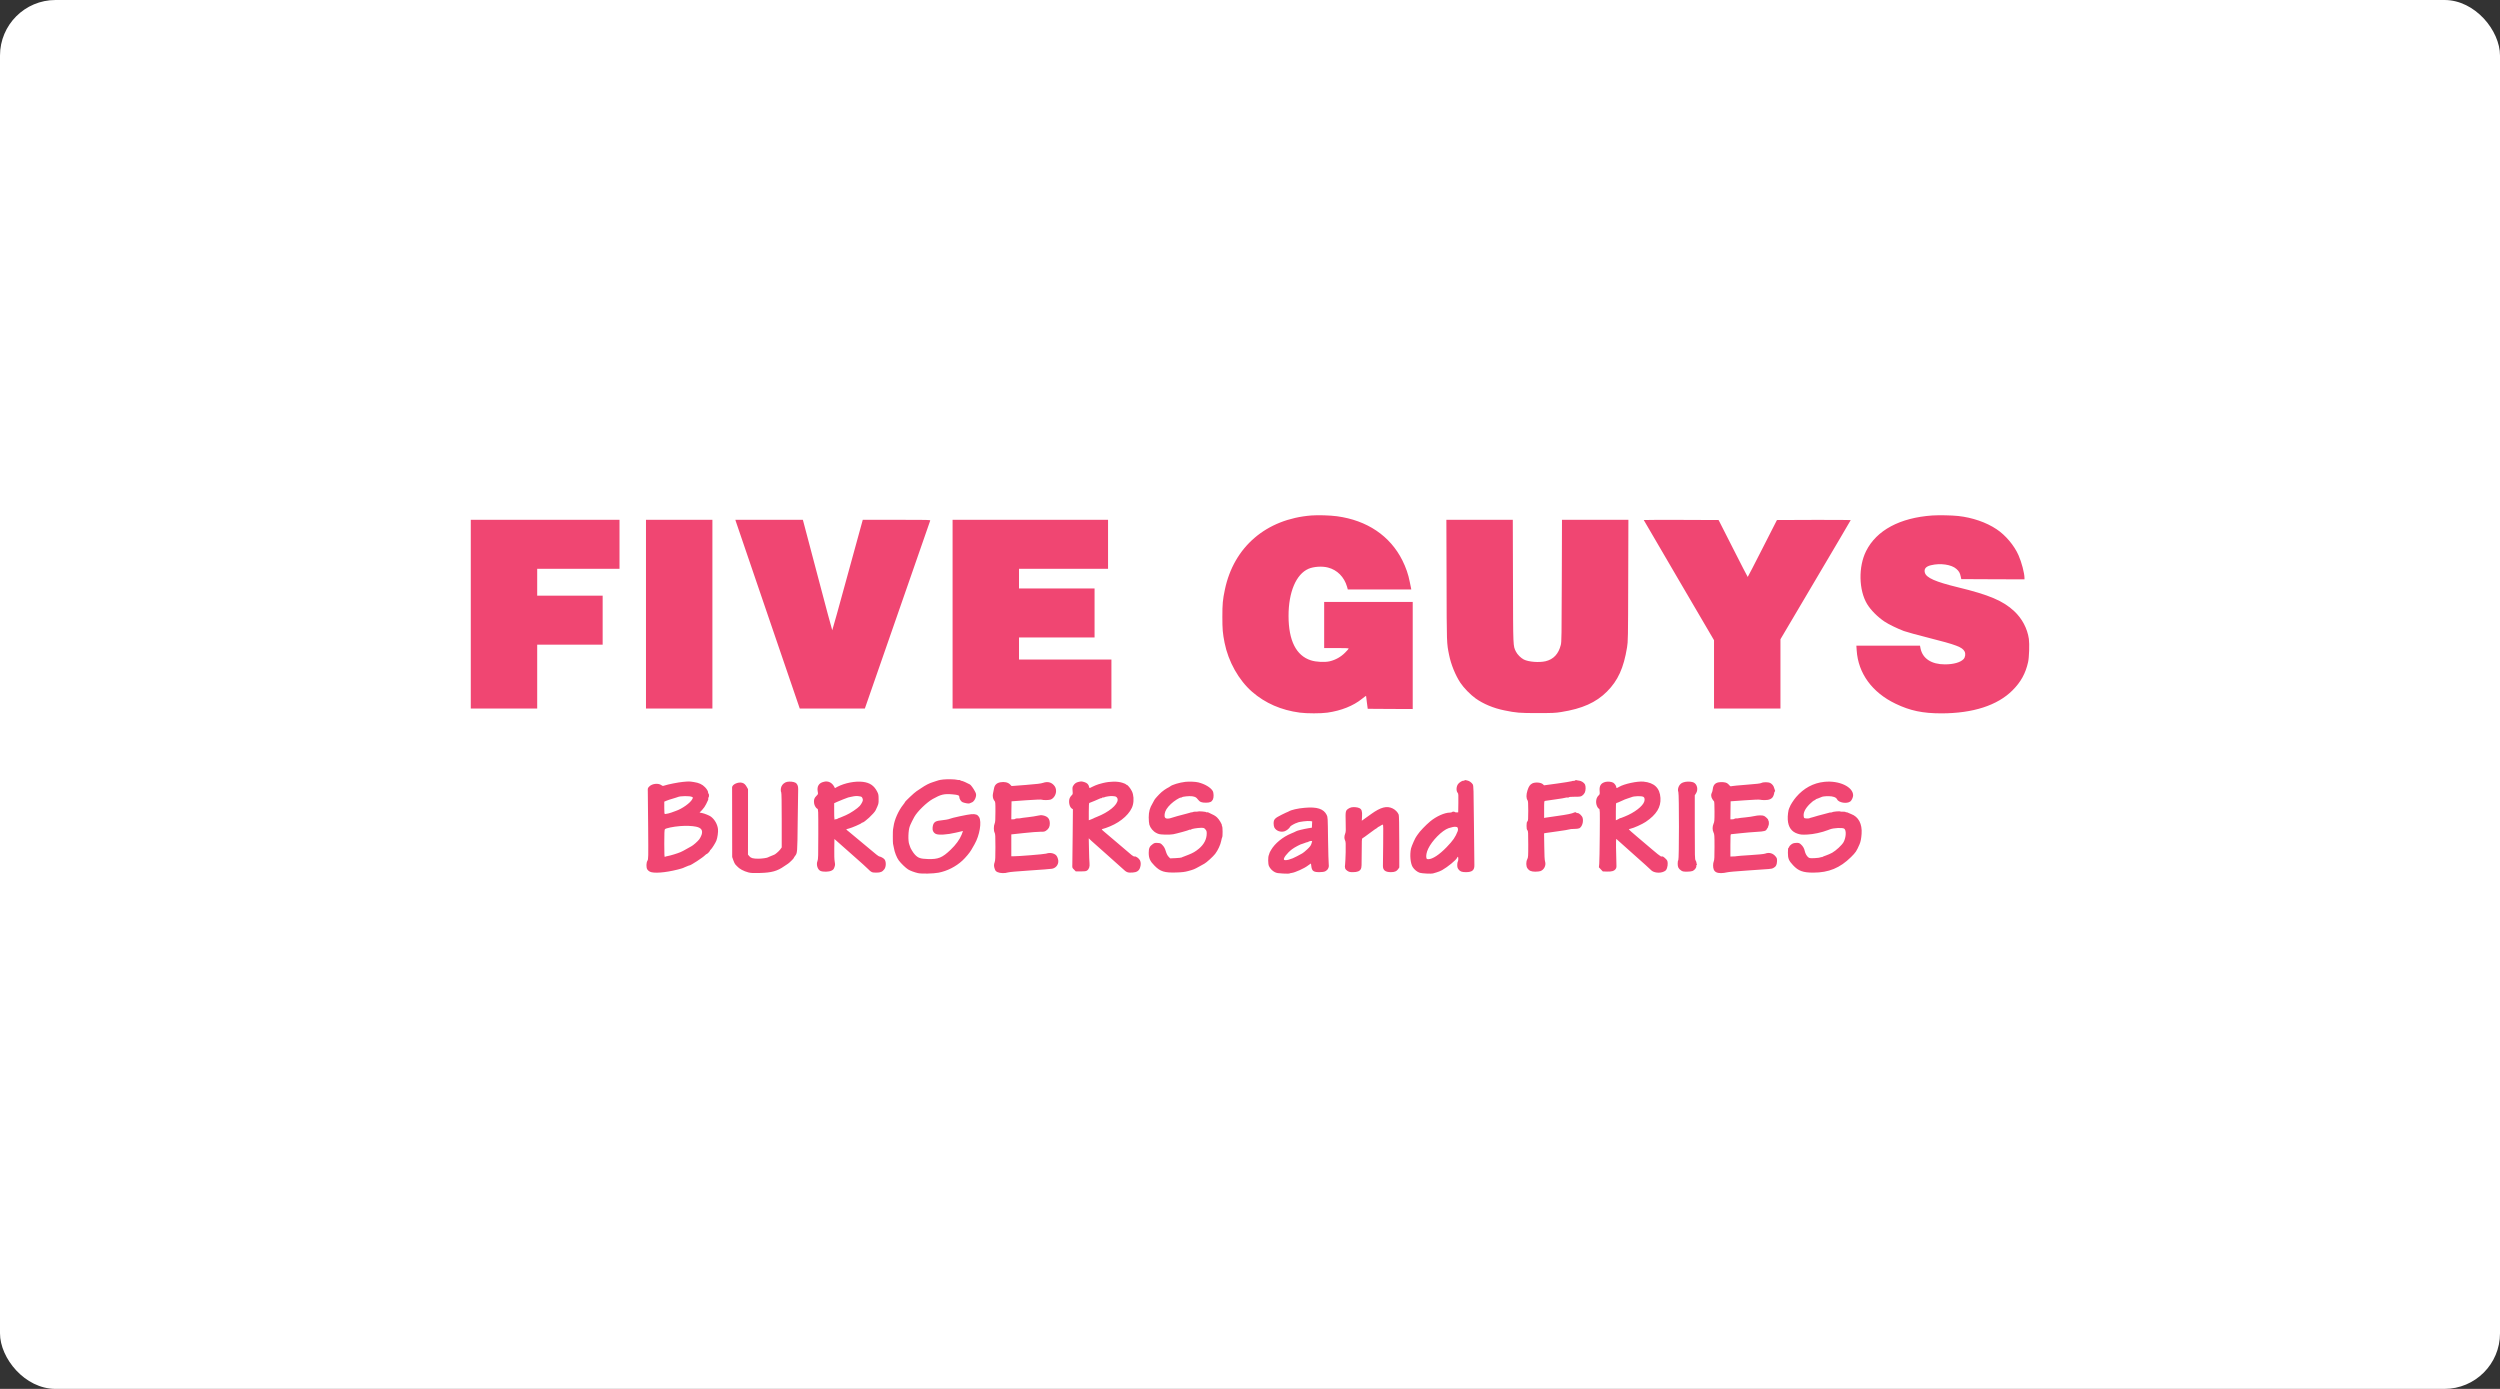 <svg width="270" height="150" viewBox="0 0 270 150" fill="none" xmlns="http://www.w3.org/2000/svg">
<rect x="0" y="0" width="270" height="150" fill="#333333" stroke="none"/>
<rect width="270" height="150" rx="6" fill="white"/>
<path d="M141.627 55.671C136.756 56.055 133.247 59.063 132.285 63.686C132.057 64.77 132.015 65.221 132.015 66.616C132.015 67.965 132.051 68.385 132.254 69.417C132.66 71.456 133.783 73.453 135.228 74.714C136.647 75.948 138.373 76.7 140.389 76.965C141.154 77.064 142.661 77.064 143.358 76.965C144.834 76.758 146.165 76.229 147.09 75.476C147.334 75.279 147.532 75.139 147.537 75.16C147.537 75.186 147.579 75.502 147.625 75.876L147.714 76.55L150.146 76.566L152.574 76.576V65.008H143.01V69.988H144.335C145.235 69.988 145.661 70.004 145.661 70.045C145.661 70.071 145.479 70.279 145.26 70.496C144.806 70.952 144.234 71.272 143.607 71.42C143.067 71.544 142.136 71.498 141.575 71.316C139.984 70.808 139.168 69.184 139.163 66.533C139.157 63.95 139.979 62.01 141.32 61.429C141.881 61.19 142.786 61.128 143.421 61.294C144.418 61.548 145.172 62.311 145.479 63.359L145.561 63.66H152.418L152.397 63.54C152.382 63.478 152.319 63.167 152.257 62.856C152.101 62.036 151.841 61.294 151.457 60.521C150.131 57.871 147.646 56.195 144.387 55.754C143.644 55.656 142.354 55.614 141.627 55.671ZM208.695 55.671C205.186 55.915 202.665 57.269 201.542 59.51C200.689 61.201 200.742 63.743 201.651 65.242C202.046 65.896 202.794 66.642 203.543 67.14C203.959 67.421 204.978 67.914 205.622 68.152C205.908 68.255 207.089 68.583 208.247 68.873C211.299 69.646 211.928 69.885 212.177 70.362C212.307 70.605 212.25 70.99 212.063 71.187C211.72 71.544 210.977 71.752 210.046 71.752C208.596 71.752 207.639 71.124 207.416 70.025L207.359 69.729H200.487L200.523 70.253C200.684 72.722 202.197 74.797 204.729 76.005C206.293 76.758 207.66 77.043 209.662 77.043C213.071 77.043 215.723 76.187 217.35 74.558C218.249 73.661 218.759 72.738 219.034 71.508C219.148 71.015 219.195 69.542 219.117 68.997C218.951 67.872 218.39 66.803 217.526 65.999C216.331 64.884 214.812 64.241 211.45 63.426C209.017 62.835 208.034 62.399 207.884 61.844C207.774 61.44 207.993 61.175 208.544 61.045C209.557 60.796 210.753 60.967 211.288 61.44C211.569 61.688 211.678 61.875 211.756 62.259L211.819 62.544L215.229 62.56L218.644 62.571V62.42C218.644 61.911 218.337 60.729 218.004 59.976C217.547 58.924 216.596 57.793 215.629 57.155C214.522 56.413 213.009 55.894 211.496 55.728C210.779 55.651 209.438 55.625 208.695 55.671ZM50.844 66.331V76.524H58.017V69.625H65.087V64.334H58.017V61.429H66.907V56.138H50.844V66.331ZM69.766 66.331V76.524H76.94V56.138H69.766V66.331ZM79.45 56.252C79.466 56.319 81.031 60.905 82.928 66.445L86.374 76.524H93.403L96.917 66.419C98.845 60.864 100.441 56.278 100.462 56.226C100.498 56.143 100.306 56.138 96.839 56.138H93.179L91.542 62.103C90.648 65.382 89.899 68.069 89.883 68.069C89.868 68.069 89.166 65.46 88.329 62.27C87.487 59.085 86.78 56.397 86.754 56.304L86.707 56.138H79.424L79.45 56.252ZM102.879 66.331V76.524H120.033V71.233H110.053V68.847H118.213V63.556H110.053V61.429H119.669V56.138H102.879V66.331H102.879ZM156.229 62.659C156.244 69.62 156.239 69.439 156.504 70.74C156.707 71.757 157.185 72.929 157.72 73.739C158.084 74.289 158.812 75.035 159.368 75.43C160.2 76.026 161.312 76.488 162.477 76.722C163.75 76.986 164.145 77.017 166.064 77.012C167.68 77.012 167.966 77.002 168.611 76.898C170.877 76.54 172.369 75.876 173.555 74.688C174.739 73.5 175.358 72.146 175.722 69.91C175.826 69.251 175.831 69.065 175.847 62.684L175.867 56.138H168.694L168.673 62.711C168.658 68.66 168.647 69.319 168.569 69.641C168.325 70.626 167.784 71.207 166.916 71.415C166.214 71.576 165.086 71.487 164.572 71.228C164.254 71.067 163.875 70.683 163.724 70.382C163.407 69.734 163.418 70.025 163.402 62.762L163.382 56.138H156.208L156.229 62.659H156.229ZM177.526 56.164C177.526 56.179 179.236 59.105 181.321 62.664L185.115 69.143V76.524H192.289V69.039L196.083 62.617C198.173 59.09 199.878 56.185 199.878 56.169C199.878 56.154 198.085 56.143 195.896 56.148L191.91 56.164L190.345 59.235C189.487 60.926 188.77 62.311 188.754 62.311C188.738 62.311 188.027 60.926 187.169 59.235L185.609 56.164L181.57 56.148C179.345 56.143 177.526 56.148 177.526 56.164H177.526ZM101.865 84.186C101.642 84.212 101.418 84.248 101.372 84.269C101.331 84.291 101.287 84.305 101.242 84.311C101.216 84.316 101.153 84.337 101.112 84.352C101.07 84.367 100.904 84.419 100.748 84.471C100.358 84.59 99.963 84.793 99.479 85.125C99.255 85.275 99.032 85.426 98.986 85.452C98.762 85.592 97.733 86.561 97.733 86.634C97.733 86.66 97.655 86.774 97.556 86.894C97.046 87.521 96.594 88.533 96.506 89.239C96.49 89.379 96.464 89.534 96.448 89.576C96.418 89.68 96.418 91.033 96.448 91.132C96.464 91.173 96.506 91.366 96.537 91.562C96.61 92.024 96.849 92.63 97.073 92.932C97.317 93.259 97.811 93.731 98.081 93.902C98.31 94.042 98.741 94.203 99.136 94.296C99.516 94.385 100.799 94.359 101.366 94.25C102.297 94.068 103.222 93.602 103.934 92.947C104.267 92.642 104.745 92.076 104.906 91.781C104.969 91.666 105.125 91.396 105.249 91.184C105.805 90.214 106.05 88.751 105.738 88.237C105.577 87.978 105.369 87.9 104.906 87.932C104.527 87.957 102.728 88.341 102.562 88.435C102.458 88.486 102 88.569 101.527 88.616C100.971 88.673 100.784 88.844 100.722 89.353C100.68 89.669 100.804 89.928 101.06 90.058C101.35 90.208 102.286 90.151 103.243 89.923C103.658 89.82 104.001 89.747 104.001 89.747C104.007 89.752 103.944 89.933 103.856 90.146C103.654 90.654 103.227 91.241 102.671 91.77C101.761 92.642 101.33 92.812 100.202 92.776C99.412 92.751 99.162 92.667 98.825 92.314C98.632 92.123 98.294 91.562 98.278 91.417C98.26 91.346 98.236 91.277 98.206 91.21C98.05 90.857 98.086 89.654 98.263 89.223C98.294 89.145 98.325 89.072 98.33 89.057C98.351 88.99 98.627 88.435 98.746 88.227C99.079 87.63 100.082 86.66 100.732 86.292C101.621 85.794 101.964 85.711 102.863 85.789C103.487 85.846 103.606 85.892 103.606 86.09C103.606 86.266 103.773 86.541 103.929 86.624C104.106 86.717 104.615 86.816 104.699 86.769C104.74 86.749 104.854 86.702 104.948 86.665C105.166 86.588 105.364 86.281 105.41 85.97C105.431 85.784 105.416 85.696 105.296 85.472C105.13 85.151 104.86 84.782 104.75 84.72C104.449 84.549 103.913 84.316 103.846 84.331C103.825 84.336 103.773 84.316 103.731 84.284C103.695 84.248 103.612 84.228 103.545 84.238C103.478 84.243 103.411 84.236 103.347 84.217C103.196 84.16 102.276 84.139 101.865 84.186ZM158.162 84.284C158.141 84.316 158.1 84.331 158.069 84.321C157.97 84.284 157.643 84.471 157.497 84.647C157.273 84.907 157.242 85.421 157.434 85.633C157.507 85.711 157.518 85.867 157.502 86.728L157.486 87.734L157.315 87.739C157.221 87.745 157.133 87.724 157.118 87.697C157.081 87.641 156.852 87.646 156.81 87.708C156.795 87.734 156.691 87.76 156.587 87.76C156.021 87.76 155.116 88.165 154.456 88.715C153.983 89.109 153.307 89.814 153.125 90.109C153.085 90.177 153.04 90.241 152.99 90.302C152.881 90.406 152.449 91.37 152.387 91.645C152.241 92.335 152.325 93.248 152.569 93.642C152.745 93.923 153.068 94.182 153.349 94.265C153.604 94.338 154.597 94.385 154.758 94.332C154.887 94.291 155.017 94.253 155.147 94.218C155.355 94.158 155.555 94.076 155.745 93.974C156.332 93.648 157.274 92.875 157.362 92.647C157.388 92.584 157.424 92.532 157.445 92.532C157.513 92.532 157.513 92.963 157.445 93.046C157.413 93.082 157.382 93.249 157.382 93.409C157.382 93.632 157.413 93.742 157.502 93.871C157.684 94.12 157.866 94.193 158.318 94.193C158.989 94.193 159.243 93.985 159.233 93.445C159.228 93.3 159.207 91.313 159.186 89.031C159.15 85.166 159.145 84.871 159.056 84.71C158.962 84.544 158.672 84.326 158.506 84.305C158.44 84.296 158.375 84.28 158.313 84.258C158.245 84.238 158.183 84.248 158.162 84.284V84.284ZM157.331 89.316C157.44 89.316 157.507 89.581 157.435 89.757C157.175 90.421 156.941 90.758 156.239 91.49C155.454 92.304 154.716 92.792 154.264 92.792C154.113 92.792 154.076 92.771 154.051 92.657C153.993 92.429 154.066 92.04 154.243 91.666C154.653 90.79 155.755 89.674 156.452 89.441C156.754 89.337 157.102 89.269 157.19 89.295C157.232 89.306 157.289 89.316 157.331 89.316ZM170.118 84.284C170.097 84.316 170.03 84.336 169.973 84.331C169.889 84.328 169.806 84.342 169.728 84.373C169.656 84.399 168.959 84.513 168.179 84.622L166.76 84.814L166.635 84.7C166.422 84.497 165.809 84.451 165.492 84.606C165.237 84.736 165.102 84.933 164.967 85.364C164.821 85.83 164.821 86.214 164.977 86.432C165.034 86.515 165.05 86.754 165.05 87.573C165.05 88.486 165.04 88.621 164.962 88.71C164.889 88.782 164.868 88.901 164.868 89.186C164.868 89.472 164.889 89.591 164.962 89.664C165.04 89.757 165.05 89.908 165.05 91.179C165.05 92.485 165.045 92.605 164.946 92.792C164.795 93.082 164.806 93.549 164.962 93.778C165.138 94.037 165.377 94.141 165.809 94.141C166.012 94.141 166.256 94.114 166.355 94.083C166.76 93.943 166.999 93.466 166.869 93.046C166.817 92.885 166.791 92.413 166.781 91.407L166.76 90.001L166.906 89.969C166.983 89.954 167.576 89.871 168.221 89.783C168.866 89.695 169.432 89.602 169.479 89.576C169.531 89.544 169.765 89.524 169.999 89.524C170.238 89.524 170.488 89.493 170.56 89.457C170.862 89.306 171.038 88.756 170.924 88.33C170.862 88.108 170.555 87.812 170.378 87.812C170.316 87.812 170.255 87.79 170.206 87.75C170.165 87.708 170.113 87.703 170.03 87.745C169.76 87.874 169.276 87.973 168.195 88.123C167.566 88.212 166.989 88.294 166.911 88.31L166.766 88.341V87.428C166.766 86.525 166.766 86.515 166.885 86.493C166.948 86.478 167.446 86.406 167.987 86.334C168.533 86.261 169.011 86.178 169.058 86.157C169.1 86.131 169.198 86.121 169.271 86.136C169.344 86.152 169.422 86.136 169.437 86.105C169.463 86.068 169.702 86.048 170.087 86.048C170.638 86.048 170.721 86.038 170.877 85.929C170.976 85.866 171.096 85.727 171.153 85.612C171.267 85.379 171.277 84.932 171.179 84.72C171.086 84.528 170.768 84.326 170.549 84.31C170.454 84.304 170.36 84.286 170.269 84.258C170.202 84.238 170.139 84.248 170.118 84.284V84.284ZM73.743 84.445C73.243 84.492 72.116 84.715 71.778 84.834C71.596 84.896 71.565 84.896 71.429 84.798C71.102 84.554 70.426 84.627 70.125 84.938C69.953 85.115 69.948 85.135 69.963 85.467C69.969 85.659 69.99 87.381 70 89.301C70.026 92.724 70.026 92.792 69.922 92.958C69.792 93.17 69.782 93.658 69.896 93.881C69.943 93.969 70.068 94.083 70.182 94.14C70.592 94.348 71.83 94.254 73.191 93.912C73.488 93.834 73.758 93.757 73.789 93.736C73.821 93.72 73.857 93.7 73.873 93.694C73.888 93.694 74.013 93.642 74.148 93.58C74.289 93.518 74.424 93.466 74.455 93.466C74.611 93.466 75.915 92.611 76.154 92.356C76.227 92.284 76.306 92.222 76.342 92.222C76.399 92.222 76.68 91.926 76.68 91.858C76.68 91.837 76.716 91.785 76.768 91.749C76.887 91.645 77.267 91.044 77.366 90.794C77.49 90.478 77.579 89.851 77.542 89.539C77.48 89.02 77.189 88.507 76.778 88.195C76.607 88.072 76.113 87.869 75.843 87.812L75.551 87.755L75.827 87.475C75.993 87.303 76.165 87.054 76.264 86.842C76.352 86.645 76.445 86.448 76.472 86.401C76.498 86.349 76.508 86.276 76.492 86.235C76.477 86.194 76.487 86.147 76.518 86.126C76.591 86.085 76.591 85.752 76.523 85.711C76.492 85.69 76.472 85.649 76.477 85.618C76.498 85.493 76.358 85.239 76.145 85.021C75.837 84.705 75.489 84.544 74.938 84.461C74.429 84.383 74.424 84.383 73.743 84.445ZM74.741 86.069C74.85 86.126 74.85 86.131 74.772 86.298C74.574 86.707 73.675 87.35 72.978 87.584C72.77 87.656 72.552 87.734 72.495 87.76C72.376 87.817 71.965 87.91 71.835 87.916C71.751 87.916 71.742 87.848 71.742 87.246V86.578L71.991 86.474C72.173 86.401 72.358 86.339 72.547 86.287C72.718 86.24 72.895 86.183 72.937 86.167C72.977 86.147 73.021 86.133 73.067 86.126C73.113 86.115 73.159 86.099 73.202 86.079C73.488 85.955 74.501 85.945 74.741 86.069ZM75.167 89.28C75.744 89.399 75.931 89.674 75.77 90.167C75.709 90.332 75.629 90.488 75.531 90.634C75.365 90.862 74.845 91.318 74.652 91.407C74.477 91.5 74.304 91.597 74.133 91.697C73.919 91.822 73.639 91.972 73.509 92.024C73.191 92.164 72.391 92.408 72.105 92.455C71.975 92.475 71.84 92.517 71.809 92.543C71.757 92.584 71.742 92.294 71.742 91.121C71.742 90.022 71.757 89.628 71.809 89.56C71.892 89.446 72.714 89.275 73.452 89.218C74.07 89.166 74.751 89.192 75.167 89.28ZM85.002 84.44C84.742 84.497 84.498 84.694 84.394 84.943C84.311 85.14 84.3 85.447 84.373 85.581C84.409 85.649 84.425 86.722 84.425 88.6V91.521L84.248 91.764C84.092 91.967 83.666 92.325 83.578 92.325C83.562 92.325 83.437 92.377 83.297 92.439C83.162 92.502 83.037 92.553 83.022 92.553C82.994 92.564 82.968 92.578 82.944 92.594C82.835 92.662 82.262 92.74 81.883 92.74C81.322 92.735 81.098 92.678 80.927 92.47L80.781 92.299L80.786 88.761V85.229L80.672 85.026C80.5 84.72 80.37 84.601 80.147 84.539C79.721 84.424 79.076 84.72 79.066 85.031C79.066 85.089 79.066 86.811 79.071 88.849L79.076 92.558L79.201 92.916C79.269 93.114 79.367 93.311 79.419 93.362C79.471 93.414 79.549 93.497 79.596 93.549C79.835 93.829 80.313 94.089 80.833 94.223C81.104 94.291 81.347 94.301 82.081 94.281C83.333 94.25 83.947 94.078 84.685 93.559C84.862 93.44 85.054 93.311 85.106 93.279C85.231 93.207 85.719 92.724 85.725 92.672C85.725 92.647 85.782 92.553 85.85 92.465C86.12 92.112 86.115 92.195 86.151 88.746C86.172 86.961 86.197 85.374 86.203 85.218C86.213 84.881 86.104 84.632 85.886 84.523C85.693 84.42 85.283 84.383 85.002 84.44H85.002ZM88.958 84.44C88.438 84.56 88.215 84.927 88.313 85.478C88.365 85.763 88.365 85.763 88.173 85.955C88.069 86.064 87.986 86.172 87.986 86.199C87.984 86.231 87.971 86.262 87.949 86.287C87.923 86.308 87.908 86.448 87.908 86.603C87.908 86.904 88.069 87.236 88.272 87.345C88.376 87.402 88.376 87.448 88.376 90.089C88.376 92.444 88.365 92.802 88.292 92.978C88.126 93.372 88.298 93.928 88.62 94.063C88.906 94.182 89.519 94.167 89.795 94.032C89.987 93.938 90.039 93.881 90.117 93.663C90.2 93.435 90.2 93.362 90.148 93.056C90.106 92.838 90.091 92.331 90.102 91.661L90.117 90.613L90.512 90.96C90.725 91.158 91.484 91.827 92.201 92.455C92.914 93.077 93.616 93.715 93.756 93.86C94.099 94.213 94.172 94.244 94.655 94.244C95.102 94.244 95.3 94.156 95.513 93.87C95.711 93.601 95.715 93.03 95.518 92.802C95.425 92.688 95.123 92.517 94.998 92.507C94.894 92.501 94.66 92.32 93.392 91.246C92.853 90.786 92.309 90.334 91.759 89.887C91.557 89.731 91.396 89.591 91.391 89.575C91.391 89.56 91.525 89.518 91.692 89.477C91.988 89.409 93.013 88.963 93.044 88.891C93.054 88.865 93.085 88.849 93.117 88.849C93.33 88.849 94.405 87.854 94.572 87.501C94.904 86.785 94.894 86.816 94.889 86.302C94.889 85.856 94.874 85.768 94.738 85.504C94.411 84.855 93.948 84.533 93.194 84.441C92.368 84.337 91.224 84.56 90.429 84.979L90.174 85.12L90.086 84.949C89.956 84.694 89.711 84.492 89.488 84.434C89.254 84.383 89.192 84.383 88.958 84.44ZM92.94 86.022C93.049 86.043 93.106 86.1 93.153 86.23C93.205 86.385 93.205 86.437 93.117 86.634C93.06 86.759 92.945 86.941 92.851 87.044C92.618 87.308 91.817 87.848 91.349 88.045C90.824 88.273 90.564 88.378 90.517 88.382C90.481 88.397 90.448 88.418 90.418 88.445C90.382 88.471 90.33 88.481 90.304 88.466C90.278 88.444 90.242 88.455 90.221 88.486C90.122 88.647 90.091 88.46 90.091 87.641V86.749L90.393 86.608C90.609 86.508 90.829 86.416 91.053 86.334C91.256 86.261 91.453 86.183 91.495 86.167C91.593 86.126 91.578 86.131 91.91 86.058C92.404 85.95 92.534 85.945 92.94 86.022ZM116.483 84.445C116.218 84.507 116.057 84.622 115.921 84.84C115.823 84.995 115.812 85.067 115.838 85.394C115.869 85.758 115.864 85.779 115.734 85.898C115.649 85.981 115.58 86.08 115.531 86.188C115.375 86.551 115.495 87.148 115.749 87.319L115.874 87.402L115.848 90.188C115.842 91.241 115.83 92.294 115.812 93.347C115.796 93.72 115.796 93.725 115.994 93.917L116.186 94.114H116.722C117.148 94.114 117.288 94.094 117.397 94.021C117.611 93.881 117.709 93.601 117.668 93.232C117.647 93.062 117.621 92.382 117.611 91.729L117.585 90.535L117.86 90.8C118.011 90.945 118.744 91.599 119.487 92.247C120.231 92.901 121.016 93.602 121.234 93.808C121.665 94.223 121.785 94.27 122.336 94.234C122.762 94.208 123.007 94.052 123.121 93.725C123.225 93.43 123.225 93.139 123.121 92.922C123.022 92.709 122.674 92.46 122.533 92.496C122.466 92.512 122.357 92.46 122.206 92.335C122.081 92.232 121.431 91.677 120.761 91.106C120.09 90.535 119.415 89.965 119.269 89.841C119.118 89.721 118.993 89.602 118.993 89.575C118.993 89.555 119.071 89.518 119.165 89.503C119.254 89.488 119.576 89.373 119.877 89.249C121.13 88.735 122.133 87.801 122.351 86.93C122.476 86.432 122.435 85.836 122.242 85.447C122.081 85.12 121.775 84.751 121.66 84.751C121.624 84.751 121.592 84.731 121.592 84.705C121.592 84.679 121.426 84.606 121.218 84.539C120.678 84.368 119.903 84.378 119.129 84.564C118.817 84.638 118.458 84.751 118.323 84.814C118.193 84.876 118.073 84.927 118.058 84.933C118.042 84.933 117.959 84.98 117.866 85.026C117.653 85.141 117.658 85.141 117.616 84.959C117.564 84.71 117.398 84.554 117.112 84.466C116.815 84.378 116.769 84.378 116.483 84.445H116.483ZM120.35 85.996C120.446 85.997 120.537 86.036 120.604 86.104C120.672 86.172 120.709 86.264 120.709 86.359C120.709 86.93 119.742 87.724 118.448 88.227C118.276 88.294 118.11 88.367 118.079 88.393C117.992 88.439 117.901 88.477 117.808 88.507L117.59 88.585V87.656C117.59 87.07 117.611 86.722 117.642 86.722C117.668 86.722 117.923 86.619 118.198 86.5C118.879 86.194 118.905 86.188 118.983 86.199C119.014 86.204 119.045 86.183 119.045 86.147C119.045 86.116 119.082 86.105 119.129 86.121C119.154 86.131 119.18 86.134 119.207 86.13C119.233 86.126 119.258 86.116 119.279 86.1C119.347 86.043 120.017 85.944 120.127 85.976C120.168 85.986 120.267 85.996 120.35 85.996ZM128.012 84.44C127.378 84.513 126.578 84.756 126.375 84.933C126.333 84.969 126.177 85.062 126.027 85.135C125.881 85.213 125.626 85.395 125.455 85.54C125.164 85.794 124.665 86.349 124.66 86.421C124.66 86.443 124.576 86.593 124.478 86.759C124.171 87.262 124.067 87.656 124.062 88.279C124.062 88.585 124.093 88.927 124.13 89.062C124.239 89.425 124.535 89.783 124.883 89.96C125.154 90.1 125.247 90.115 125.782 90.136C126.125 90.151 126.515 90.136 126.703 90.1C127.134 90.016 128.361 89.679 128.433 89.622C128.465 89.596 128.506 89.591 128.522 89.612C128.543 89.628 128.585 89.617 128.621 89.586C128.714 89.508 129.296 89.415 129.691 89.404C130.009 89.404 130.04 89.409 130.175 89.565C130.3 89.706 130.326 89.778 130.326 90.006C130.326 90.634 130.034 91.194 129.483 91.656C129.104 91.972 128.839 92.122 128.351 92.315C128.137 92.398 127.913 92.485 127.857 92.507C127.815 92.527 127.772 92.543 127.727 92.553C127.711 92.558 127.669 92.579 127.628 92.605C127.592 92.631 127.29 92.662 126.968 92.678L126.375 92.704L126.204 92.522C126.089 92.403 125.99 92.21 125.907 91.936C125.814 91.629 125.725 91.464 125.564 91.292C125.361 91.075 125.33 91.059 125.029 91.038C124.743 91.018 124.686 91.033 124.504 91.158C124.155 91.396 124.062 91.604 124.062 92.117C124.067 92.698 124.207 93.015 124.696 93.502C125.315 94.13 125.772 94.27 127.051 94.228C127.685 94.208 127.955 94.172 128.324 94.073C128.927 93.906 128.974 93.886 129.499 93.596C129.688 93.488 129.879 93.382 130.071 93.279C130.305 93.155 131.017 92.507 131.24 92.216C131.532 91.837 131.812 91.23 131.89 90.82C131.922 90.634 131.974 90.463 131.994 90.431C132.062 90.364 132.051 89.28 131.989 89.239C131.958 89.217 131.947 89.186 131.963 89.16C132.015 89.078 131.667 88.486 131.438 88.279C131.24 88.097 131.069 88.004 130.497 87.744C130.44 87.719 130.362 87.714 130.331 87.728C130.3 87.75 130.274 87.744 130.274 87.719C130.274 87.661 129.452 87.593 129.369 87.641C129.338 87.661 129.229 87.672 129.12 87.661C129.011 87.656 128.896 87.667 128.86 87.692C128.806 87.718 128.748 87.732 128.688 87.734C128.634 87.733 128.581 87.746 128.533 87.77C128.506 87.786 128.351 87.828 128.195 87.864C127.82 87.946 126.474 88.325 126.375 88.372C126.333 88.393 126.204 88.408 126.089 88.408C125.829 88.408 125.736 88.258 125.782 87.916C125.829 87.568 126.032 87.236 126.448 86.837C126.781 86.515 127.414 86.111 127.539 86.142C127.56 86.152 127.607 86.131 127.643 86.105C127.742 86.022 128.465 85.955 128.75 85.996C129.093 86.053 129.198 86.11 129.37 86.339C129.582 86.619 129.769 86.691 130.237 86.691C130.684 86.691 130.861 86.603 130.996 86.339C131.1 86.115 131.09 85.628 130.971 85.421C130.747 85.042 130.123 84.673 129.416 84.497C129.099 84.419 128.418 84.393 128.013 84.44H128.012ZM173.398 84.445C172.909 84.564 172.718 84.85 172.759 85.405C172.785 85.758 172.78 85.784 172.655 85.903C172.473 86.069 172.379 86.308 172.379 86.619C172.379 86.914 172.525 87.257 172.691 87.345C172.795 87.402 172.795 87.433 172.775 90.162C172.764 91.681 172.738 93.087 172.718 93.295L172.681 93.668L172.889 93.891L173.102 94.114L173.533 94.13C174.043 94.151 174.324 94.073 174.48 93.865C174.568 93.746 174.589 93.658 174.573 93.372C174.526 92.081 174.516 90.613 174.552 90.613C174.578 90.613 174.636 90.649 174.672 90.701C174.713 90.748 175.519 91.469 176.46 92.299C177.406 93.134 178.228 93.876 178.29 93.948C178.555 94.26 179.262 94.348 179.709 94.125C179.906 94.027 179.959 93.969 180.036 93.751C180.094 93.585 180.12 93.388 180.11 93.212C180.088 92.953 180.067 92.911 179.844 92.698C179.657 92.522 179.569 92.475 179.47 92.496C179.402 92.507 179.345 92.496 179.345 92.475C179.345 92.449 179.319 92.429 179.288 92.429C179.257 92.429 178.903 92.149 178.498 91.801C177.944 91.333 177.391 90.865 176.84 90.395C176.33 89.964 175.914 89.597 175.914 89.575C175.914 89.555 175.992 89.518 176.086 89.503C176.429 89.435 177.354 89.02 177.739 88.761C178.898 87.978 179.392 87.174 179.33 86.178C179.262 85.104 178.67 84.533 177.5 84.415C176.829 84.352 175.421 84.653 174.854 84.985C174.589 85.141 174.563 85.141 174.563 85.021C174.563 84.881 174.371 84.606 174.215 84.523C174.012 84.424 173.643 84.383 173.398 84.446V84.445ZM177.484 86.058C177.614 86.121 177.655 86.334 177.583 86.561C177.432 87.065 176.517 87.77 175.483 88.18C175.031 88.362 175.004 88.372 174.973 88.362C174.934 88.371 174.898 88.391 174.869 88.419C174.801 88.464 174.728 88.502 174.651 88.533L174.511 88.59V87.656C174.511 86.883 174.521 86.723 174.584 86.723C174.625 86.723 174.854 86.629 175.093 86.516C175.332 86.396 175.654 86.266 175.811 86.225C175.966 86.183 176.143 86.121 176.2 86.095C176.455 85.97 177.271 85.945 177.484 86.058ZM182.048 84.435C181.918 84.456 181.747 84.507 181.658 84.554C181.321 84.736 181.134 85.208 181.263 85.545C181.351 85.773 181.347 92.849 181.258 92.901C181.217 92.927 181.19 93.067 181.19 93.279C181.19 93.653 181.274 93.819 181.58 94.027C181.726 94.12 181.819 94.141 182.188 94.141C182.443 94.141 182.693 94.109 182.797 94.068C183.02 93.974 183.223 93.705 183.203 93.539C183.192 93.471 183.213 93.414 183.244 93.414C183.275 93.414 183.285 93.388 183.26 93.347C183.239 93.316 183.223 93.238 183.218 93.181C183.218 93.118 183.176 93.009 183.129 92.932C183.041 92.807 183.036 92.543 183.036 89.342V85.892L183.176 85.669C183.421 85.286 183.301 84.71 182.932 84.518C182.755 84.424 182.35 84.388 182.049 84.435H182.048ZM197.019 84.44C195.839 84.56 194.8 85.125 193.978 86.085C193.718 86.385 193.318 87.013 193.303 87.138C193.303 87.153 193.271 87.21 193.24 87.267C193.136 87.454 193.053 88.103 193.079 88.518C193.126 89.332 193.49 89.84 194.166 90.047C194.488 90.146 194.612 90.157 195.194 90.131C195.86 90.1 196.754 89.908 197.435 89.643C197.469 89.627 197.504 89.613 197.539 89.602L197.643 89.565C198.033 89.415 198.984 89.368 199.171 89.493C199.421 89.654 199.384 90.431 199.109 90.945C198.932 91.267 198.298 91.858 197.877 92.096C197.695 92.195 197.399 92.325 197.217 92.387C197.04 92.444 196.858 92.517 196.822 92.548C196.785 92.574 196.744 92.584 196.723 92.569C196.707 92.548 196.656 92.558 196.619 92.595C196.577 92.625 196.302 92.662 195.99 92.678C195.475 92.698 195.423 92.688 195.288 92.584C195.127 92.455 194.971 92.179 194.914 91.91C194.858 91.632 194.712 91.381 194.498 91.194C194.342 91.054 194.269 91.028 194.056 91.028C193.916 91.028 193.74 91.054 193.656 91.085C193.484 91.147 193.225 91.381 193.225 91.474C193.225 91.51 193.193 91.547 193.162 91.562C193.115 91.573 193.094 91.728 193.094 92.096C193.094 92.724 193.188 92.952 193.656 93.451C194.228 94.063 194.732 94.244 195.829 94.244C197.503 94.244 198.719 93.741 199.91 92.564C200.429 92.045 200.492 91.956 200.83 91.184C200.949 90.914 201.017 90.566 201.053 90.053C201.131 88.984 200.72 88.206 199.92 87.916C199.743 87.848 199.566 87.776 199.53 87.75C199.494 87.719 199.441 87.713 199.416 87.728C199.39 87.75 199.348 87.734 199.333 87.703C199.312 87.672 199.182 87.656 199.042 87.661C198.901 87.672 198.771 87.661 198.751 87.64C198.703 87.588 197.944 87.656 197.867 87.719C197.82 87.748 197.765 87.759 197.711 87.75C197.659 87.745 197.597 87.75 197.565 87.77C197.539 87.786 197.3 87.848 197.04 87.91C196.78 87.968 196.468 88.055 196.349 88.092C196.163 88.153 195.976 88.208 195.787 88.258C195.59 88.305 195.418 88.357 195.398 88.377C195.377 88.393 195.242 88.398 195.101 88.393C194.846 88.371 194.836 88.367 194.805 88.196C194.732 87.791 194.94 87.35 195.444 86.842C195.652 86.634 195.881 86.453 195.954 86.432C196.026 86.416 196.083 86.38 196.083 86.354C196.083 86.328 196.105 86.307 196.13 86.307C196.156 86.307 196.266 86.266 196.375 86.219C196.489 86.172 196.588 86.131 196.604 86.126C196.631 86.121 196.658 86.11 196.682 86.095C196.791 86.027 197.082 85.986 197.487 85.986C197.96 85.986 198.308 86.115 198.397 86.318C198.563 86.691 199.462 86.842 199.837 86.557C199.982 86.442 200.138 86.105 200.138 85.898C200.138 84.979 198.62 84.269 197.019 84.44ZM108.025 84.487C107.625 84.57 107.412 84.787 107.35 85.172C107.324 85.327 107.282 85.545 107.25 85.659C107.178 85.939 107.23 86.282 107.38 86.463C107.506 86.603 107.506 86.629 107.506 87.677C107.506 88.554 107.49 88.782 107.422 88.943C107.308 89.197 107.308 89.711 107.417 89.923C107.495 90.068 107.505 90.281 107.505 91.484C107.505 92.594 107.49 92.927 107.428 93.103C107.329 93.383 107.329 93.544 107.432 93.845C107.506 94.052 107.552 94.104 107.74 94.193C108.015 94.317 108.524 94.332 108.862 94.223C109.002 94.177 109.901 94.099 111.222 94.011C112.397 93.938 113.473 93.85 113.624 93.824C114.117 93.731 114.403 93.254 114.263 92.776C114.17 92.455 114.071 92.325 113.832 92.216C113.567 92.096 113.275 92.091 112.963 92.195C112.766 92.258 109.964 92.485 109.392 92.48H109.221V90.115L110.562 89.97C111.295 89.892 112.1 89.825 112.345 89.83C112.73 89.835 112.813 89.82 112.964 89.721C113.26 89.524 113.38 89.296 113.38 88.943C113.38 88.435 113.166 88.176 112.662 88.067C112.449 88.025 112.334 88.03 112.075 88.093C111.898 88.139 111.42 88.212 111.019 88.258C110.614 88.3 110.25 88.352 110.208 88.367C110.167 88.383 110.032 88.393 109.917 88.388C109.798 88.383 109.683 88.398 109.662 88.43C109.647 88.461 109.538 88.487 109.423 88.487H109.221L109.231 87.512L109.247 86.542L110.832 86.427C111.82 86.36 112.449 86.334 112.506 86.365C112.626 86.427 113.286 86.422 113.467 86.355C113.8 86.23 114.05 85.836 114.055 85.442C114.055 85.167 113.982 84.975 113.806 84.788C113.504 84.466 113.119 84.389 112.662 84.544C112.423 84.628 111.991 84.679 110.801 84.773L109.252 84.892L109.091 84.726C108.872 84.492 108.462 84.404 108.026 84.488L108.025 84.487ZM185.609 84.492C185.235 84.56 185.032 84.787 184.985 85.198C184.965 85.369 184.918 85.555 184.876 85.618C184.767 85.794 184.788 86.079 184.933 86.302C185.001 86.417 185.084 86.52 185.115 86.541C185.147 86.562 185.167 86.961 185.167 87.651C185.167 88.621 185.157 88.756 185.063 88.958C184.928 89.259 184.928 89.648 185.063 89.913C185.157 90.1 185.167 90.218 185.167 91.475C185.167 92.564 185.152 92.869 185.089 93.015C184.991 93.254 184.991 93.674 185.084 93.907C185.198 94.177 185.432 94.296 185.864 94.296C186.061 94.296 186.342 94.26 186.487 94.218C186.649 94.172 187.543 94.094 188.78 94.011C191.27 93.85 191.327 93.845 191.499 93.757C191.795 93.601 191.894 93.435 191.915 93.062C191.93 92.745 191.92 92.698 191.785 92.522C191.493 92.149 191.078 92.024 190.641 92.19C190.516 92.236 189.924 92.299 189.04 92.351C188.271 92.398 187.6 92.449 187.559 92.465C187.517 92.481 187.345 92.496 187.179 92.496L186.883 92.507V91.298C186.883 90.188 186.888 90.094 186.976 90.094C187.023 90.094 187.486 90.048 188.001 89.986C188.575 89.925 189.15 89.876 189.726 89.84C190.542 89.799 190.74 89.742 190.817 89.534C190.844 89.477 190.88 89.425 190.922 89.378C190.958 89.337 190.979 89.29 190.963 89.264C190.948 89.238 190.958 89.207 190.989 89.186C191.015 89.171 191.041 89.041 191.041 88.901C191.041 88.761 191.015 88.631 190.989 88.616C190.958 88.595 190.948 88.564 190.958 88.543C190.989 88.497 190.698 88.212 190.527 88.123C190.35 88.035 189.877 88.04 189.482 88.133C189.294 88.18 188.853 88.242 188.494 88.279C188.136 88.31 187.808 88.352 187.767 88.367C187.725 88.382 187.616 88.393 187.527 88.388C187.434 88.382 187.345 88.398 187.325 88.429C187.309 88.46 187.2 88.486 187.086 88.486H186.883L186.893 87.511L186.908 86.541L188.442 86.432C189.357 86.365 190.022 86.339 190.095 86.37C190.163 86.391 190.381 86.411 190.579 86.411C191.083 86.411 191.38 86.276 191.514 85.981C191.566 85.861 191.613 85.716 191.613 85.654C191.613 85.597 191.639 85.524 191.675 85.488C191.722 85.441 191.722 85.4 191.681 85.312C191.644 85.23 191.614 85.145 191.593 85.058C191.556 84.876 191.38 84.663 191.187 84.565C190.974 84.456 190.433 84.451 190.23 84.56C190.106 84.622 189.711 84.669 188.619 84.751C187.818 84.809 187.106 84.881 187.028 84.902C186.904 84.943 186.867 84.928 186.769 84.803C186.694 84.719 186.61 84.644 186.519 84.58C186.352 84.476 185.936 84.435 185.609 84.492H185.609ZM145.952 87.194C145.842 87.22 145.687 87.288 145.603 87.35C145.317 87.552 145.302 87.635 145.333 88.782C145.359 89.674 145.354 89.855 145.276 90.037C145.172 90.307 145.167 90.571 145.271 90.774C145.338 90.904 145.349 91.106 145.333 92.029C145.317 92.631 145.291 93.227 145.271 93.352C145.208 93.72 145.271 93.891 145.515 94.052C145.702 94.172 145.791 94.193 146.113 94.193C146.591 94.193 146.851 94.089 146.976 93.845C147.054 93.689 147.064 93.492 147.064 92.123C147.064 90.8 147.074 90.566 147.142 90.54C147.184 90.525 147.547 90.266 147.948 89.964C148.343 89.664 148.697 89.42 148.727 89.42C148.753 89.42 148.779 89.394 148.779 89.368C148.779 89.337 148.805 89.316 148.837 89.316C148.863 89.316 148.977 89.259 149.081 89.186C149.185 89.114 149.305 89.057 149.341 89.057C149.398 89.057 149.403 89.446 149.382 91.194C149.372 92.372 149.356 93.414 149.356 93.507C149.346 93.98 149.611 94.192 150.214 94.192C150.625 94.192 150.837 94.104 151.004 93.86L151.124 93.684L151.119 90.904C151.119 89.171 151.098 88.072 151.061 87.988C150.967 87.729 150.698 87.454 150.412 87.314C149.772 87.003 149.128 87.168 148.078 87.921C147.745 88.159 147.381 88.419 147.271 88.497L147.074 88.642L147.1 88.159C147.132 87.615 147.064 87.402 146.814 87.278C146.622 87.179 146.196 87.137 145.952 87.194ZM140.904 87.242C140.156 87.303 139.444 87.47 139.178 87.636C139.111 87.677 139.059 87.703 139.059 87.693C139.059 87.682 138.773 87.817 138.425 87.988C137.671 88.362 137.551 88.491 137.551 88.938C137.551 89.093 137.587 89.285 137.629 89.368C137.816 89.726 138.284 89.908 138.716 89.783C138.944 89.721 139.287 89.435 139.344 89.269C139.366 89.197 139.916 88.891 140.046 88.875C140.074 88.87 140.101 88.86 140.124 88.844C140.291 88.746 141.247 88.632 141.527 88.678L141.715 88.709L141.699 89.046L141.684 89.389L141.294 89.451C140.811 89.529 140.051 89.715 139.974 89.778C139.942 89.804 139.709 89.913 139.448 90.017C138.544 90.385 137.686 91.09 137.276 91.796C137.172 91.972 137.088 92.138 137.094 92.159C137.099 92.18 137.068 92.263 137.031 92.351C136.938 92.569 136.943 93.29 137.042 93.523C137.161 93.798 137.421 94.068 137.692 94.197C137.884 94.291 138.055 94.317 138.575 94.343C138.934 94.359 139.235 94.359 139.246 94.343C139.256 94.322 139.376 94.296 139.511 94.276C139.875 94.229 140.873 93.778 141.232 93.498C141.403 93.368 141.554 93.259 141.569 93.259C141.58 93.259 141.606 93.383 141.621 93.539C141.678 94.078 141.876 94.213 142.573 94.187C142.968 94.172 143.072 94.145 143.228 94.037C143.456 93.887 143.56 93.617 143.503 93.331C143.482 93.217 143.451 92.029 143.43 90.691C143.4 88.284 143.4 88.248 143.28 88.009C142.952 87.35 142.24 87.122 140.904 87.242ZM141.71 90.862C141.71 90.888 141.673 91.013 141.627 91.147C141.564 91.329 141.45 91.479 141.169 91.739C140.961 91.936 140.722 92.127 140.639 92.169C140.556 92.211 140.306 92.345 140.083 92.47C139.475 92.812 138.768 92.999 138.669 92.843C138.575 92.693 139.012 92.122 139.532 91.724C139.807 91.51 140.535 91.132 140.66 91.132C140.686 91.132 140.8 91.09 140.909 91.043C141.024 90.997 141.128 90.96 141.148 90.966C141.169 90.971 141.247 90.94 141.33 90.898C141.486 90.815 141.71 90.794 141.71 90.862Z" fill="#F04672"/>
</svg>
